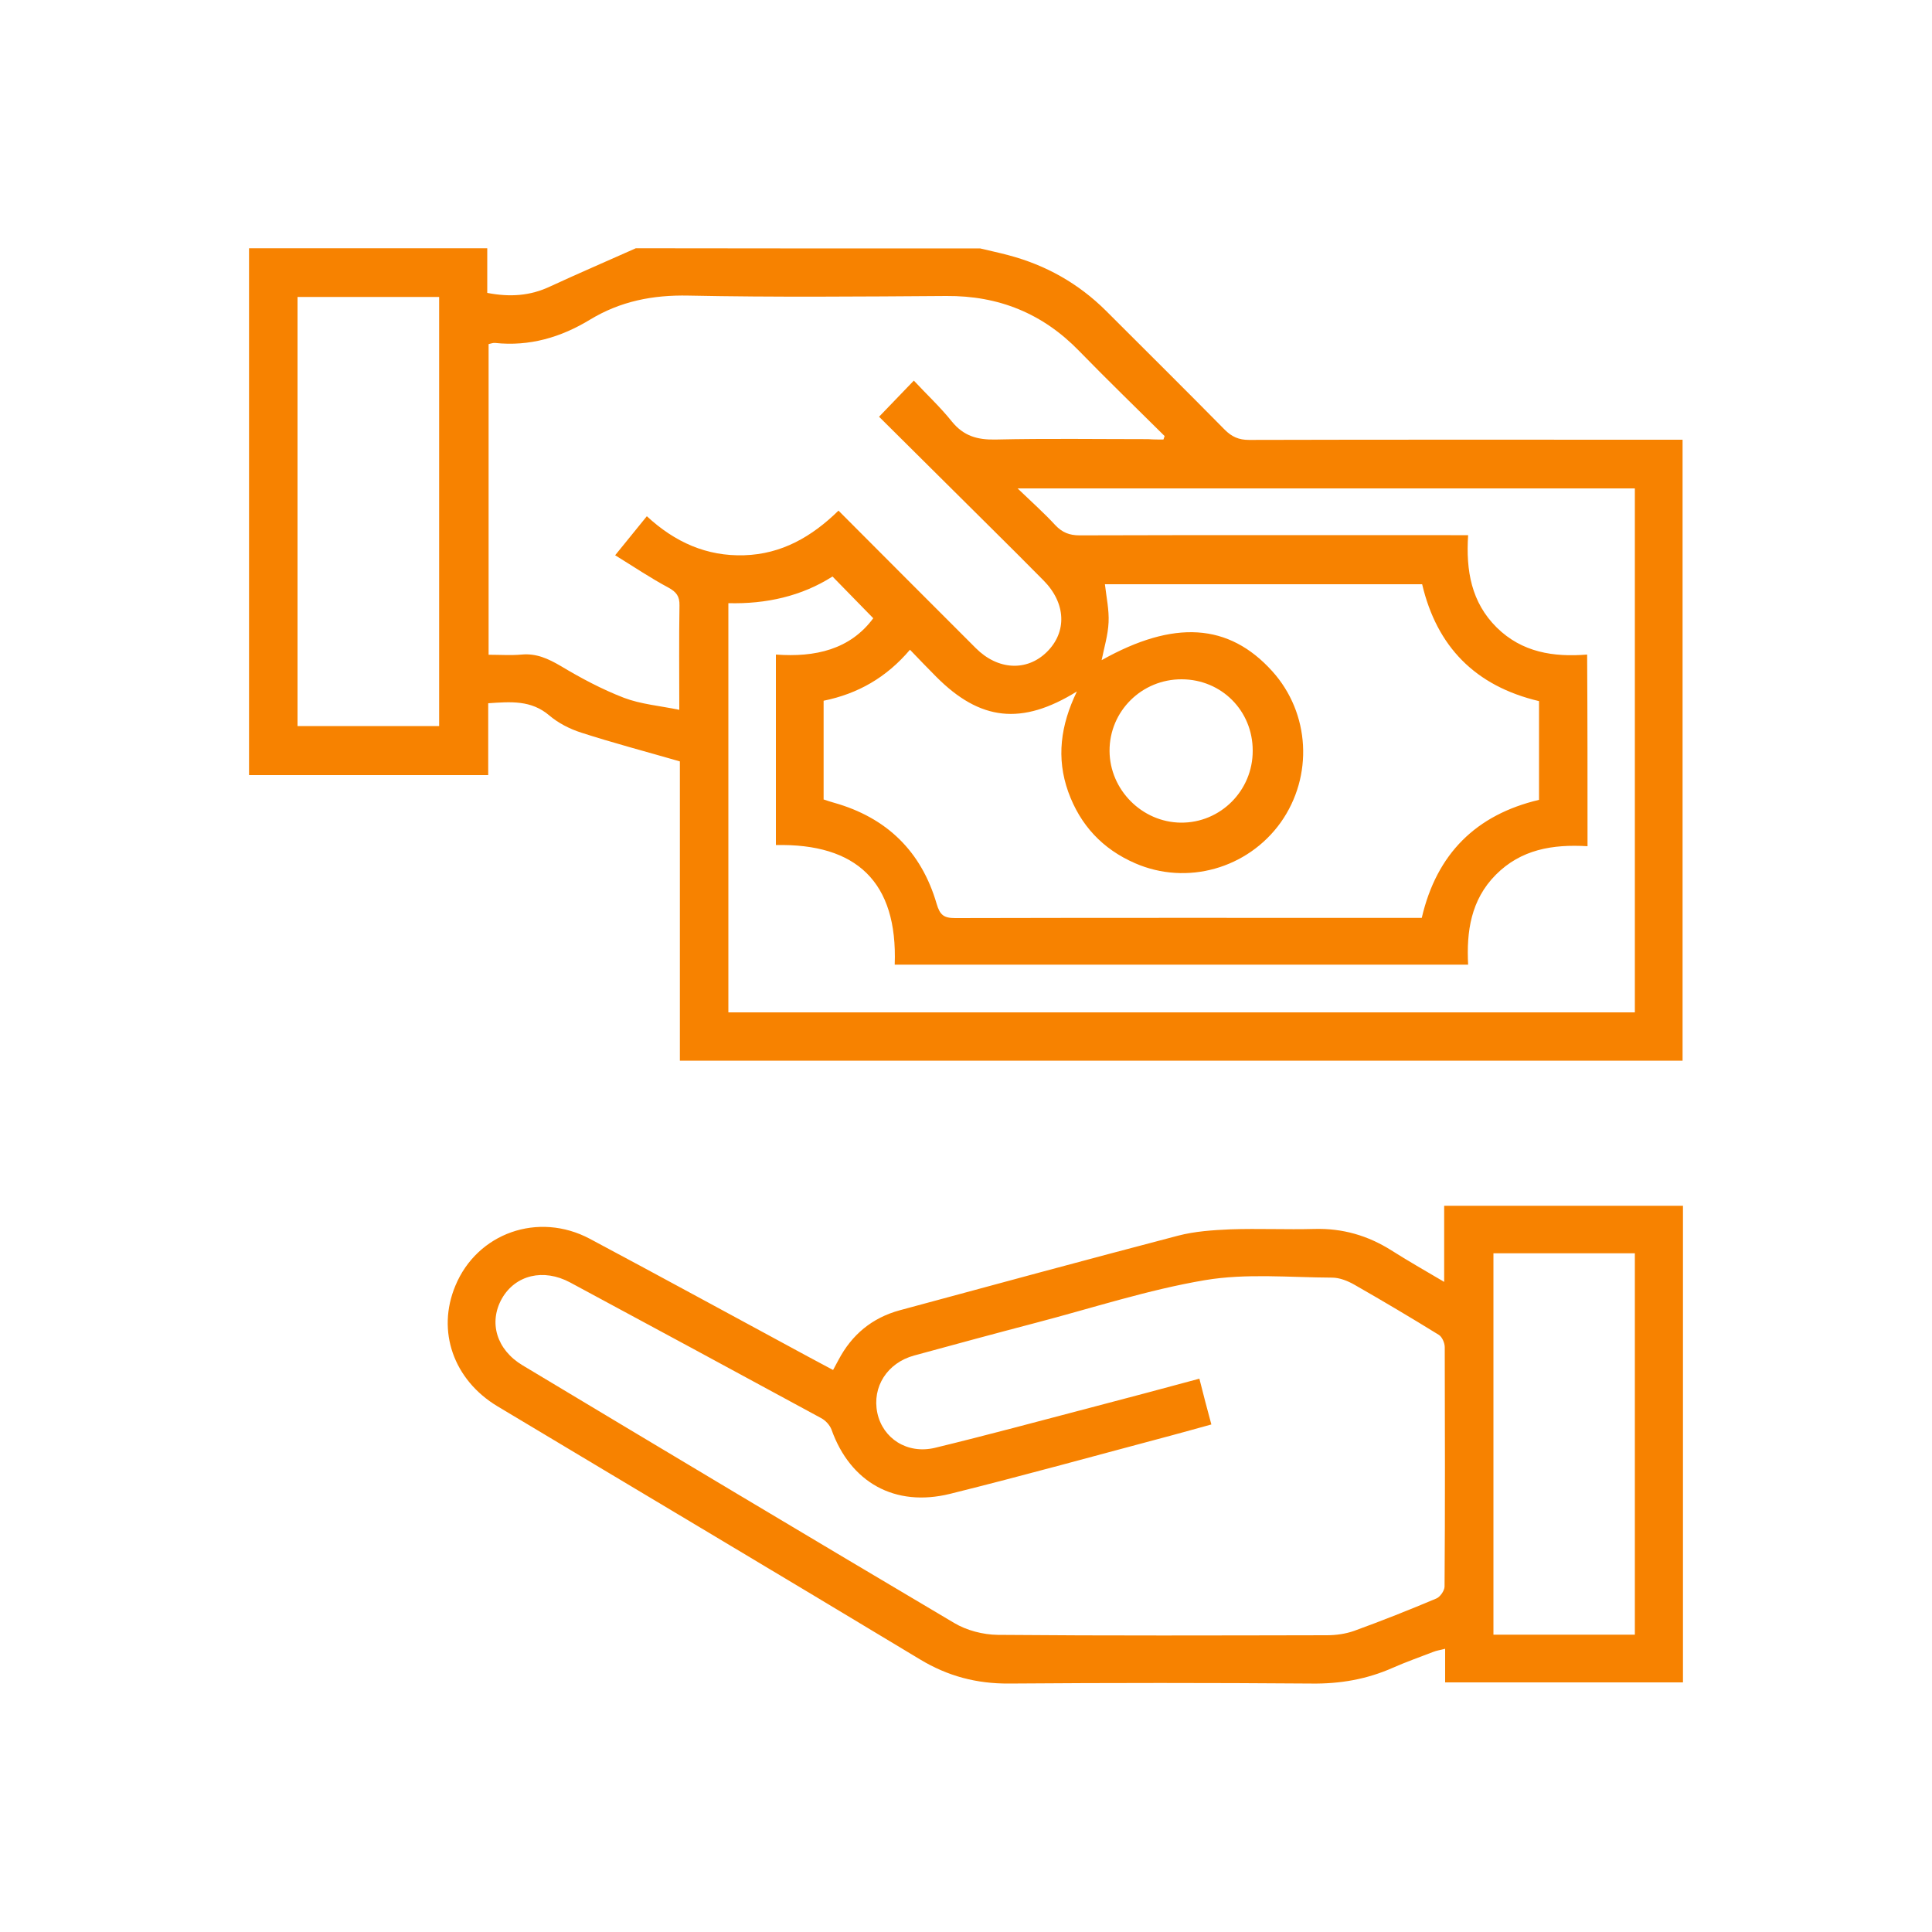 <?xml version="1.0" encoding="utf-8"?>
<!-- Generator: Adobe Illustrator 24.0.3, SVG Export Plug-In . SVG Version: 6.00 Build 0)  -->
<svg version="1.1" id="Layer_1" xmlns="http://www.w3.org/2000/svg" xmlns:xlink="http://www.w3.org/1999/xlink" x="0px" y="0px"
	 viewBox="0 0 100 100" style="enable-background:new 0 0 100 100;" xml:space="preserve">
<style type="text/css">
	.st0{fill:#1B2B79;}
	.st1{fill:#F78200;}
	.st2{fill:#FFFFFF;}
	.st3{fill:#001554;}
	.st4{fill:#CFDDF0;}
	.st5{fill:#2D8AD8;}
	.st6{fill:#59CEDE;}
	.st7{fill:#945636;}
	.st8{fill:#CE9C73;}
	.st9{fill:#68B0EC;}
	.st10{fill:#FDF1DB;}
	.st11{fill:#FDE3BE;}
	.st12{fill:#5A98E2;}
	.st13{fill:#A8B0BB;}
	.st14{fill:#F5D367;}
	.st15{fill:#E4E7EC;}
	.st16{fill:#CACED7;}
	.st17{fill:#FBFBFB;}
	.st18{fill:#F6806A;}
	.st19{fill:#FDFDFD;}
	.st20{fill:#ACDE97;}
	.st21{fill:#E8F0FA;}
	.st22{fill:#C8DFFD;}
	.st23{fill:#FCFCFC;}
	.st24{fill:#F1B96A;}
	.st25{fill:#EBF0F2;}
	.st26{fill:#E8A543;}
	.st27{fill:#EBA03B;}
	.st28{fill:#63D4F4;}
	.st29{fill:#A8B0BC;}
	.st30{fill:#CACFD7;}
	.st31{fill:#E4E7EA;}
	.st32{fill:#FBD668;}
	.st33{fill:#E3E6EA;}
	.st34{fill:#FCE8A1;}
	.st35{fill:#AFE299;}
	.st36{fill:#90D39F;}
	.st37{fill:#91D49F;}
</style>
<g id="wkxxju.tif">
	<g>
		<path class="st1" d="M50.74,12.86c0.49,0.12,0.98,0.22,1.46,0.35c1.93,0.51,3.62,1.46,5.04,2.87c2.05,2.05,4.11,4.09,6.15,6.16
			c0.37,0.37,0.73,0.53,1.26,0.53c7.18-0.02,14.35-0.01,21.53-0.01c0.29,0,0.57,0,0.91,0c0,10.74,0,21.42,0,32.14
			c-17.28,0-34.54,0-51.9,0c0-5.24,0-10.47,0-15.49c-1.8-0.52-3.47-0.96-5.11-1.49c-0.59-0.19-1.18-0.49-1.65-0.89
			c-0.94-0.8-1.99-0.71-3.16-0.63c0,1.21,0,2.4,0,3.72c-4.19,0-8.28,0-12.38,0c0-9.09,0-18.18,0-27.27c4.11,0,8.22,0,12.33,0
			c0,0.76,0,1.53,0,2.31c1.19,0.23,2.23,0.15,3.25-0.33c1.47-0.68,2.96-1.32,4.44-1.98C38.85,12.86,44.79,12.86,50.74,12.86z
			 M60.22,22.75c0.02-0.06,0.04-0.12,0.06-0.18c-1.47-1.46-2.97-2.91-4.42-4.4c-1.89-1.95-4.17-2.87-6.88-2.85
			c-4.45,0.03-8.89,0.07-13.34-0.02c-1.85-0.04-3.53,0.29-5.11,1.25c-1.5,0.91-3.12,1.39-4.91,1.2c-0.11-0.01-0.22,0.04-0.33,0.06
			c0,5.38,0,10.7,0,16.08c0.6,0,1.16,0.04,1.71-0.01c0.76-0.07,1.37,0.21,2.02,0.59c1.05,0.63,2.14,1.21,3.28,1.65
			c0.87,0.33,1.84,0.41,2.86,0.62c0-1.92-0.02-3.66,0.01-5.4c0.01-0.48-0.16-0.7-0.58-0.93c-0.92-0.49-1.79-1.08-2.75-1.67
			c0.62-0.76,1.11-1.37,1.64-2.02c1.46,1.35,3.1,2.08,5.04,2.02c1.94-0.06,3.5-0.96,4.88-2.31c2.4,2.4,4.75,4.77,7.11,7.12
			c1.14,1.14,2.64,1.21,3.67,0.2c1.06-1.04,1-2.54-0.18-3.72c-0.92-0.93-1.84-1.85-2.77-2.77c-1.92-1.91-3.84-3.81-5.73-5.69
			c0.6-0.62,1.14-1.19,1.8-1.87c0.66,0.71,1.37,1.37,1.97,2.12c0.61,0.75,1.32,0.95,2.26,0.93c2.63-0.06,5.27-0.02,7.9-0.02
			C59.7,22.75,59.96,22.75,60.22,22.75z M82.17,43.8c-1.82-0.11-3.45,0.17-4.75,1.48c-1.29,1.3-1.52,2.94-1.43,4.65
			c-9.95,0-19.8,0-29.68,0c0.16-4.29-1.99-6.28-6.15-6.19c0-3.31,0-6.54,0-9.86c2.04,0.15,3.84-0.26,5.04-1.88
			c-0.74-0.76-1.41-1.44-2.11-2.16c-1.6,1.02-3.44,1.43-5.39,1.38c0,7.1,0,14.14,0,21.18c15.68,0,31.3,0,46.92,0
			c0-9.07,0-18.1,0-27.12c-10.61,0-21.17,0-31.95,0c0.75,0.72,1.38,1.28,1.95,1.9c0.36,0.38,0.73,0.53,1.26,0.53
			c6.4-0.02,12.81-0.01,19.21-0.01c0.28,0,0.56,0,0.9,0c-0.12,1.85,0.17,3.48,1.48,4.78c1.31,1.29,2.94,1.54,4.68,1.4
			C82.17,37.23,82.17,40.46,82.17,43.8z M73.61,30.24c-5.5,0-10.97,0-16.42,0c0.08,0.69,0.22,1.33,0.19,1.97
			c-0.03,0.66-0.23,1.31-0.36,1.96c3.74-2.1,6.58-1.92,8.83,0.57c1.96,2.17,2.14,5.43,0.44,7.83c-1.71,2.39-4.86,3.28-7.54,2.11
			c-1.68-0.73-2.84-1.97-3.46-3.7c-0.62-1.74-0.4-3.44,0.45-5.19c-2.86,1.77-5.01,1.52-7.28-0.76c-0.44-0.44-0.87-0.89-1.36-1.4
			c-1.22,1.44-2.7,2.28-4.47,2.64c0,1.72,0,3.4,0,5.11c0.18,0.06,0.36,0.12,0.54,0.17c2.73,0.77,4.52,2.52,5.31,5.23
			c0.17,0.58,0.37,0.74,0.96,0.74c7.81-0.02,15.61-0.01,23.42-0.01c0.24,0,0.48,0,0.73,0c0.77-3.32,2.81-5.34,6.07-6.11
			c0-1.72,0-3.43,0-5.11C76.36,35.51,74.37,33.47,73.61,30.24z M15.4,15.37c0,7.44,0,14.81,0,22.21c2.47,0,4.89,0,7.33,0
			c0-7.43,0-14.8,0-22.21C20.28,15.37,17.87,15.37,15.4,15.37z M61.17,35.16c-2.07-0.01-3.75,1.65-3.74,3.71
			c0.01,2.01,1.68,3.69,3.69,3.71c2.05,0.02,3.73-1.66,3.72-3.73C64.84,36.79,63.23,35.17,61.17,35.16z"/>
		<path class="st1" d="M87.11,62.41c0,8.25,0,16.44,0,24.67c-4.1,0-8.17,0-12.31,0c0-0.56,0-1.1,0-1.74
			c-0.26,0.07-0.44,0.09-0.61,0.16c-0.7,0.27-1.41,0.52-2.09,0.82c-1.35,0.6-2.74,0.84-4.22,0.82c-5.22-0.04-10.44-0.04-15.66,0
			c-1.67,0.01-3.16-0.38-4.6-1.25c-7.28-4.39-14.58-8.73-21.87-13.1c-2.28-1.37-3.16-3.9-2.18-6.24c1.13-2.73,4.29-3.85,6.96-2.43
			c3.77,2.01,7.52,4.06,11.28,6.09c0.42,0.23,0.85,0.45,1.31,0.7c0.1-0.19,0.19-0.36,0.28-0.52c0.69-1.31,1.74-2.18,3.17-2.57
			c4.8-1.3,9.59-2.6,14.4-3.86c0.88-0.23,1.81-0.29,2.72-0.33c1.45-0.05,2.9,0.02,4.35-0.02c1.45-0.04,2.76,0.34,3.98,1.11
			c0.85,0.54,1.73,1.04,2.73,1.63c0-1.37,0-2.64,0-3.94C78.91,62.41,82.98,62.41,87.11,62.41z M62.7,73.73
			c-0.77,0.21-1.43,0.4-2.11,0.58c-3.8,1.01-7.59,2.06-11.41,3.01c-2.87,0.71-5.17-0.6-6.14-3.32c-0.09-0.24-0.31-0.48-0.54-0.6
			c-4.33-2.35-8.66-4.69-12.99-7.02c-1.38-0.74-2.83-0.39-3.53,0.83c-0.7,1.24-0.28,2.65,1.07,3.46
			c7.43,4.46,14.87,8.91,22.33,13.33c0.65,0.39,1.5,0.61,2.26,0.62c5.68,0.05,11.36,0.03,17.04,0.02c0.47,0,0.97-0.07,1.42-0.23
			c1.43-0.52,2.84-1.08,4.24-1.67c0.2-0.08,0.42-0.4,0.43-0.61c0.03-4.13,0.02-8.26,0.01-12.4c0-0.22-0.14-0.54-0.31-0.64
			c-1.44-0.89-2.89-1.75-4.36-2.59c-0.35-0.2-0.77-0.37-1.16-0.37c-2.2-0.01-4.44-0.23-6.58,0.13c-2.96,0.5-5.85,1.45-8.76,2.21
			c-2.1,0.55-4.2,1.12-6.29,1.69c-1.4,0.38-2.19,1.63-1.91,2.97c0.28,1.32,1.54,2.15,2.98,1.81c2.72-0.66,5.42-1.39,8.13-2.1
			c1.84-0.48,3.67-0.97,5.56-1.48C62.28,72.17,62.48,72.91,62.7,73.73z M84.62,84.61c0-6.61,0-13.17,0-19.74c-2.46,0-4.87,0-7.32,0
			c0,6.6,0,13.15,0,19.74C79.75,84.61,82.15,84.61,84.62,84.61z"/>
	</g>
</g>
</svg>
